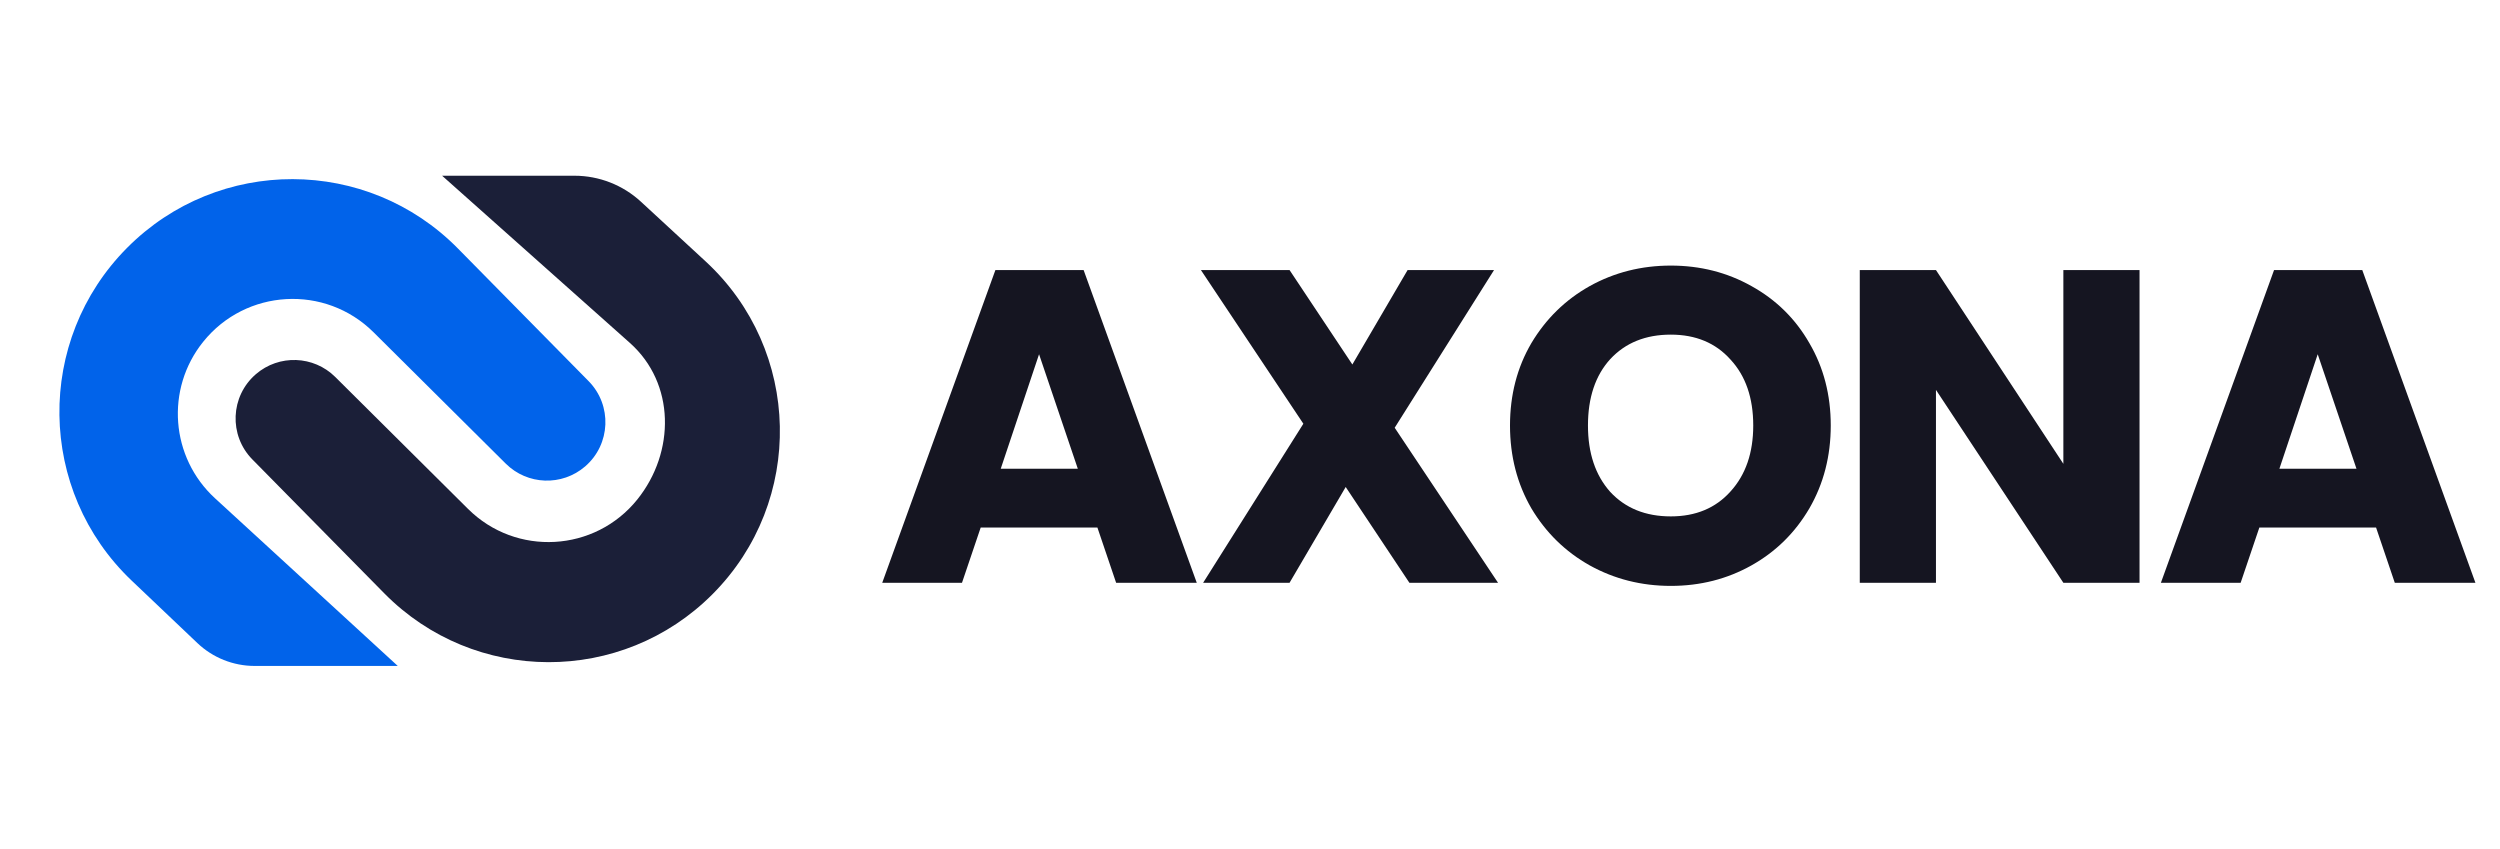 <?xml version="1.0" encoding="UTF-8"?>
<svg xmlns="http://www.w3.org/2000/svg" width="162" height="55" viewBox="0 0 162 55" fill="none">
  <path d="M25.775 43.153L13.935 32.291C11.047 29.642 10.709 25.206 13.164 22.151C15.931 18.706 21.073 18.418 24.207 21.532L32.773 30.043C34.176 31.438 36.417 31.517 37.916 30.226C39.576 28.795 39.679 26.259 38.141 24.697L29.672 16.101C23.788 10.129 14.157 10.108 8.243 16.052C2.271 22.054 2.403 31.798 8.54 37.631L12.79 41.67C13.791 42.622 15.12 43.153 16.502 43.153H25.775Z" fill="#0163EA"></path>
  <path d="M28.65 11.388L40.818 22.222C43.757 24.839 43.763 29.297 41.299 32.365C38.55 35.786 33.443 36.072 30.33 32.979L21.725 24.428C20.321 23.034 18.081 22.954 16.582 24.246C14.922 25.677 14.818 28.213 16.356 29.774L24.898 38.444C30.743 44.376 40.304 44.4 46.178 38.497C52.167 32.478 51.958 22.688 45.716 16.931L41.532 13.07C40.359 11.989 38.823 11.388 37.228 11.387L28.65 11.388Z" fill="#1B1F38"></path>
  <path d="M71.112 34.184H63.549L62.337 37.764H57.169L64.502 17.499H70.218L77.55 37.764H72.325L71.112 34.184ZM69.842 30.373L67.331 22.955L64.848 30.373H69.842ZM91.329 37.764L87.201 31.557L83.563 37.764H77.963L84.458 27.458L77.819 17.499H83.563L87.633 23.619L91.213 17.499H96.814L90.376 27.718L97.073 37.764H91.329ZM108.269 37.966C106.364 37.966 104.613 37.523 103.015 36.638C101.437 35.753 100.177 34.521 99.234 32.943C98.31 31.345 97.848 29.556 97.848 27.573C97.848 25.591 98.31 23.811 99.234 22.233C100.177 20.655 101.437 19.423 103.015 18.538C104.613 17.652 106.364 17.21 108.269 17.21C110.175 17.21 111.916 17.652 113.494 18.538C115.092 19.423 116.343 20.655 117.247 22.233C118.171 23.811 118.633 25.591 118.633 27.573C118.633 29.556 118.171 31.345 117.247 32.943C116.323 34.521 115.073 35.753 113.494 36.638C111.916 37.523 110.175 37.966 108.269 37.966ZM108.269 33.462C109.886 33.462 111.175 32.923 112.138 31.846C113.119 30.768 113.61 29.344 113.61 27.573C113.61 25.784 113.119 24.359 112.138 23.301C111.175 22.223 109.886 21.684 108.269 21.684C106.634 21.684 105.325 22.214 104.343 23.272C103.381 24.331 102.9 25.764 102.9 27.573C102.9 29.363 103.381 30.797 104.343 31.875C105.325 32.933 106.634 33.462 108.269 33.462ZM138.642 37.764H133.706L125.45 25.264V37.764H120.513V17.499H125.45L133.706 30.056V17.499H138.642V37.764ZM153.969 34.184H146.406L145.194 37.764H140.026L147.359 17.499H153.075L160.407 37.764H155.182L153.969 34.184ZM152.699 30.373L150.188 22.955L147.705 30.373H152.699Z" fill="#151521"></path>
</svg>
